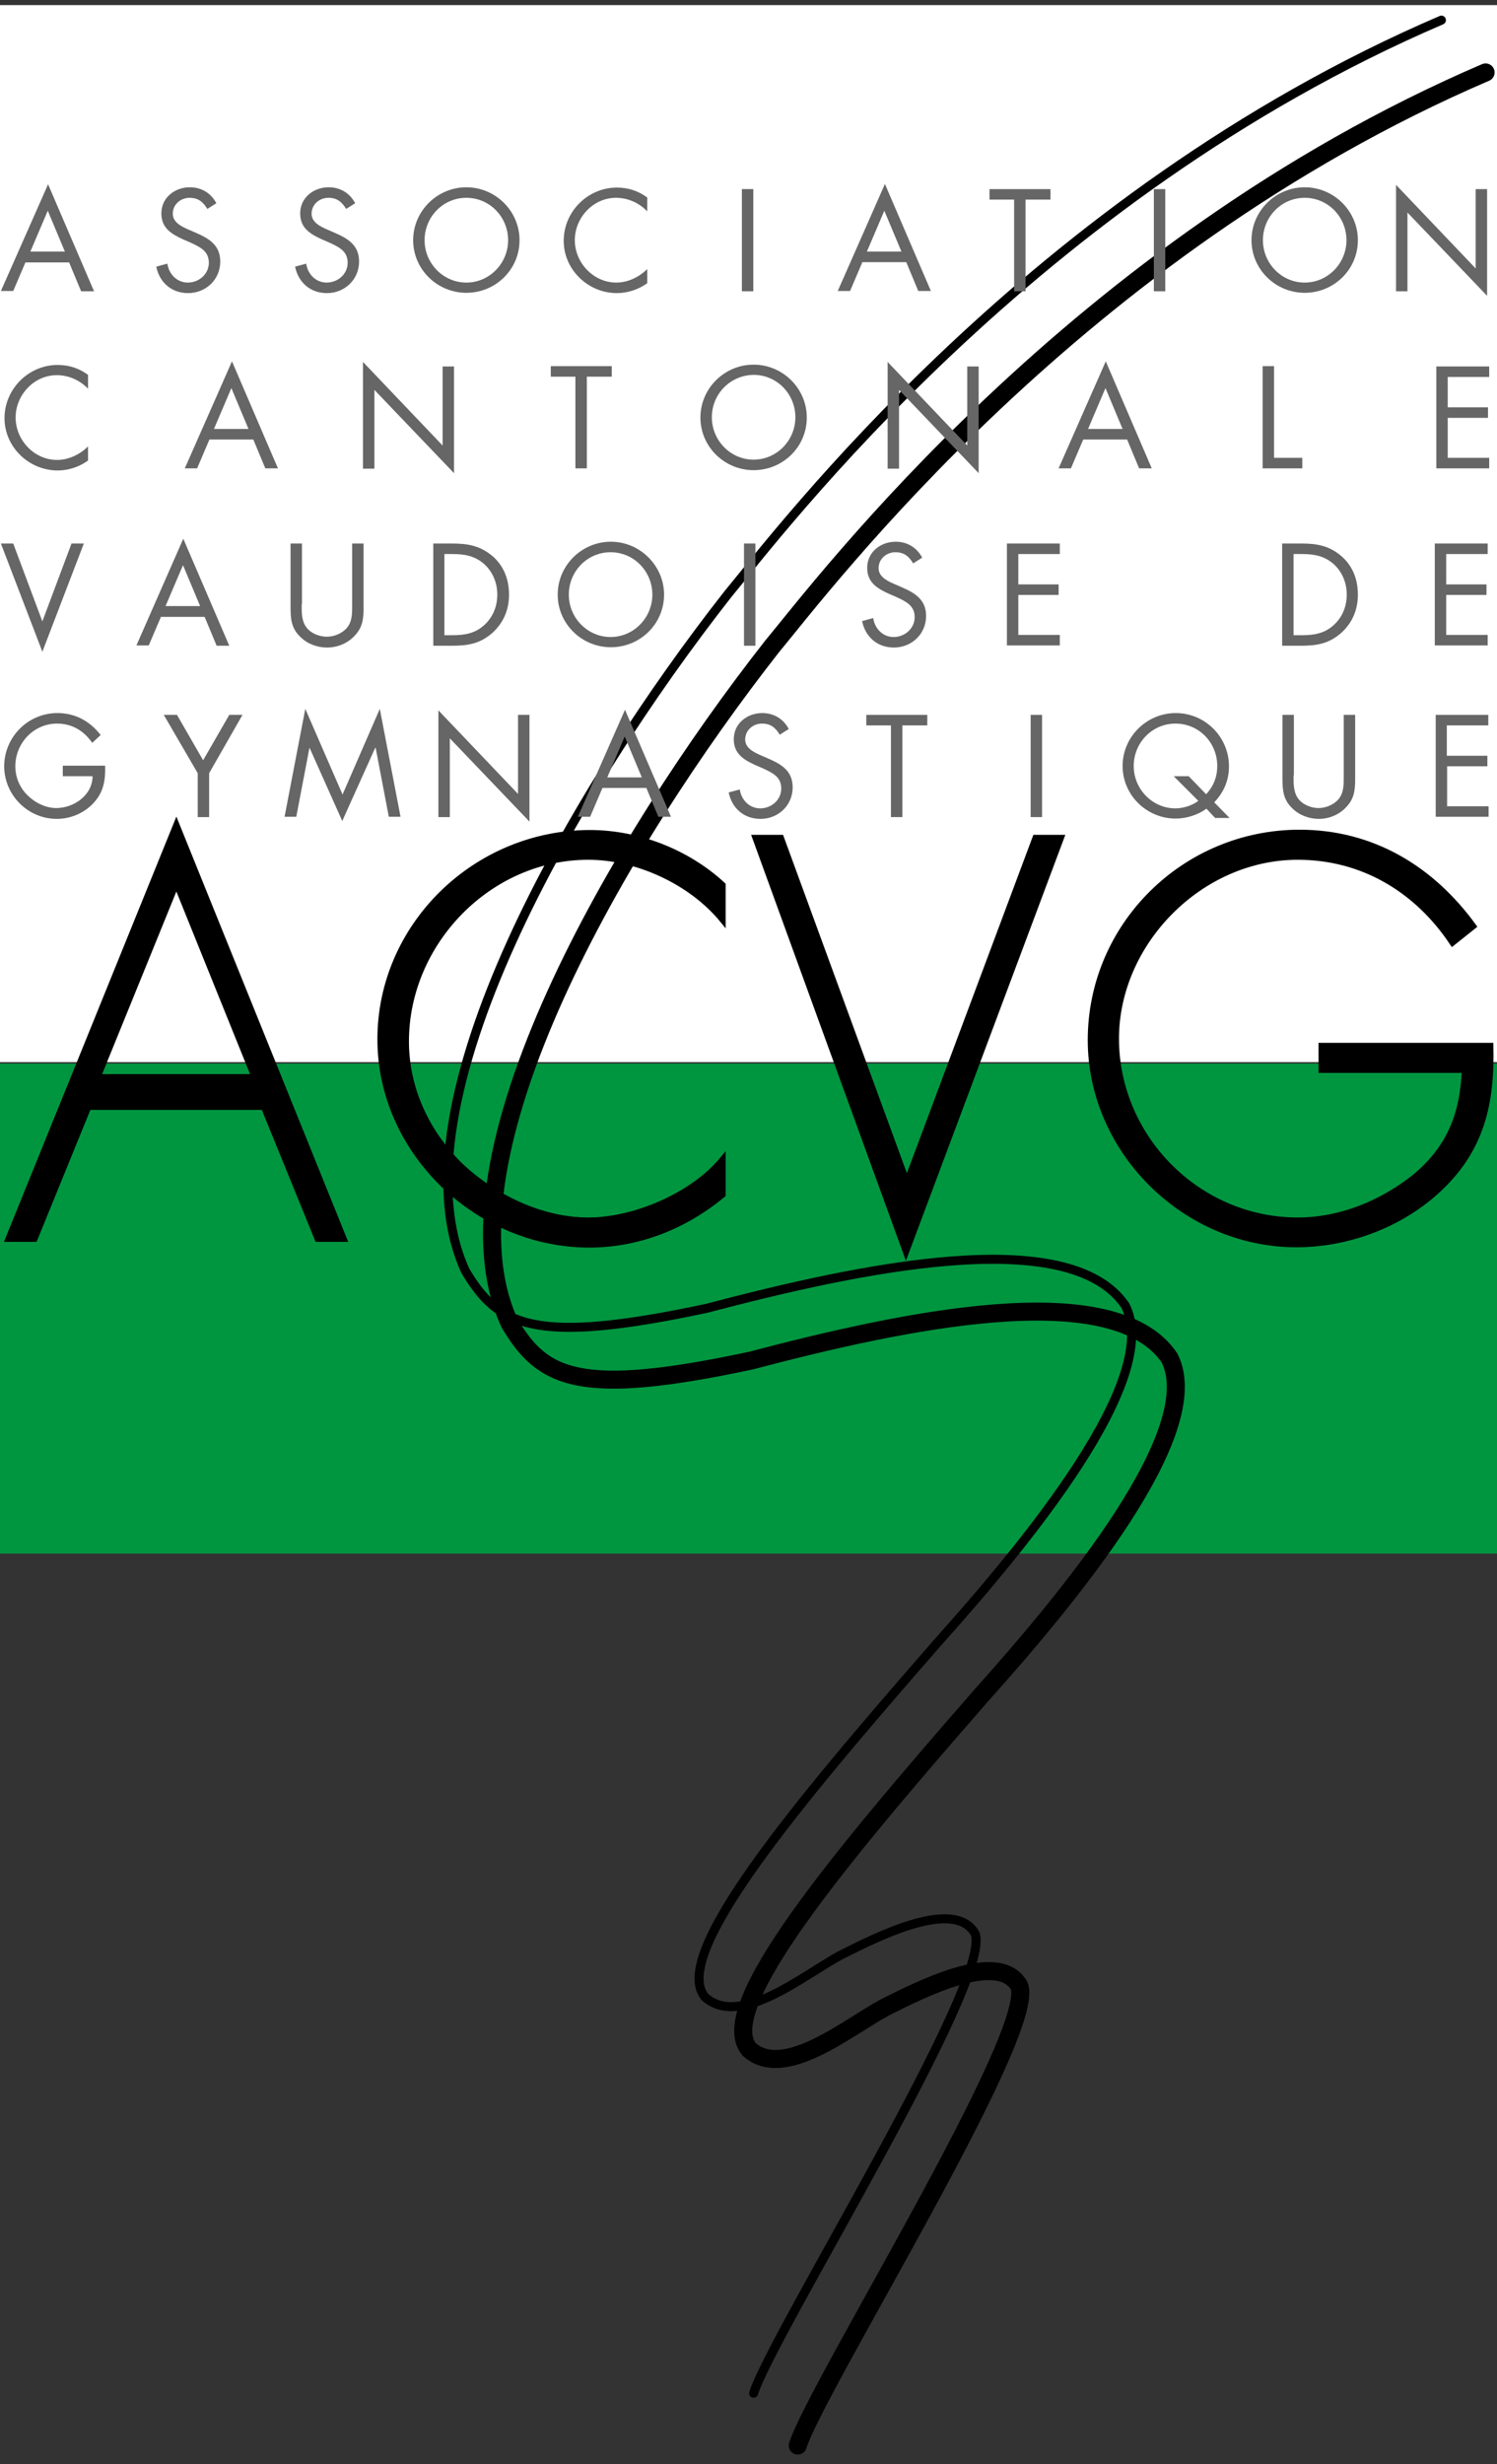 <?xml version="1.0" encoding="utf-8"?>
<!-- Generator: Adobe Illustrator 21.1.0, SVG Export Plug-In . SVG Version: 6.00 Build 0)  -->
<svg version="1.0" id="Calque_1" xmlns="http://www.w3.org/2000/svg" xmlns:xlink="http://www.w3.org/1999/xlink" x="0px" y="0px"
	 viewBox="0 0 498.2 819.7" style="enable-background:new 0 0 498.2 819.7;" xml:space="preserve">
<rect x="0" y="0" width="498.2" height="819.7" fill="#333333" stroke="none"/>
<style type="text/css">
	.st0{display:none;fill:#CCCCCC;}
	.st1{fill:#009640;}
	.st2{fill:#FFFFFF;}
	.st3{stroke:#000000;stroke-width:2;}
	.st4{fill:none;stroke:#000000;stroke-width:3;stroke-linecap:round;}
	.st5{fill:none;stroke:#000000;stroke-width:6;stroke-linecap:round;}
	.st6{fill:#666666;}
</style>
<g>
	<path class="st0" d="M594.1,789.8c0,48.9-44.7,88.5-99.9,88.5H1c-55.2,0-99.9-39.6-99.9-88.5V25.3c0-48.9,44.7-88.5,99.9-88.5
		h493.2c55.2,0,99.9,39.6,99.9,88.5V789.8z"/>
	<rect y="353.8" class="st1" width="498.2" height="163"/>
	<rect y="1.7" class="st2" width="498.2" height="351.6"/>
	<g>
		<path class="st3" d="M29.4,368.2l-17.9,43.9H2.8l55.9-137.8l55.7,137.8h-8.7l-17.9-43.9H29.4z M58.7,293.9l-26.2,64.4h52.2
			L58.7,293.9z"/>
		<path class="st3" d="M240.5,306c-10.3-12.6-28.3-21-44.7-21c-33.2,0-60.7,28.6-60.7,61.4c0,15.6,6.7,30.2,17.9,41.2
			c11.1,10.6,27.1,18.4,42.8,18.4c15.4,0,34.8-8.3,44.7-20.3v11.7c-12.6,10.4-27.9,16.6-44.4,16.6c-37.1,0-69.5-30.9-69.5-68.3
			c0-37.8,31.8-68.6,69.7-68.6c16.1,0,32.4,6.4,44.2,17.3V306z"/>
		<path class="st3" d="M301.6,392.6h0.4l42.6-113.9h8.5l-51.6,137.8l-50.1-137.8h8.5L301.6,392.6z"/>
		<path class="st3" d="M496,347.9c0.4,16.8-2.1,31.5-14,44.4c-12.7,13.8-31.8,21.6-50.6,21.6c-37,0-68.4-31.1-68.4-67.9
			c0-38.2,31.3-69,69.5-69c24.2,0,43.9,12,57.8,31.1l-6.9,5.5c-11.8-17.7-29.9-28.6-51.5-28.6c-32.5,0-60.5,28.5-60.5,60.5
			c0,32.9,27.2,60.5,60.5,60.5c14.3,0,28.3-5.8,39.3-14.7c11.5-9.7,15.7-20.9,16.3-35.4h-47.7v-8H496z"/>
	</g>
	<path class="st4" d="M479.7,6.7c-136.1,58.4-220.2,170.2-237.5,191c-50.3,64.1-112.7,169.9-87.3,225.1c11,18.5,23.1,24.6,80.3,12.4
		c49.4-13,120.5-28.6,139.3-0.9c12.4,24.3-32.7,78.9-63,112.7c-47.4,54.3-88.4,103.4-76.9,117.3c11.6,10.4,32.7-7.2,45.1-13.9
		c11.6-5.8,37.9-19.4,44.8-7.2c6.1,15.6-67.6,133.5-73.7,152.9"/>
	<path class="st5" d="M494.4,24.1c-136.1,58.4-220.2,170.2-237.5,191c-50.3,64.1-112.7,169.9-87.3,225.1
		c11,18.5,23.1,24.6,80.3,12.4c49.4-13,120.5-28.6,139.3-0.9c12.4,24.3-32.7,78.9-63,112.7c-47.4,54.3-88.4,103.4-76.9,117.3
		c11.6,10.4,32.7-7.2,45.1-13.9c11.6-5.8,37.9-19.4,44.8-7.2c6.1,15.6-67.6,133.5-73.7,152.9"/>
	<g>
		<path class="st6" d="M8.5,87.2l-4.1,9.6H0.3L16,61.3l15.3,35.6H27l-4-9.6H8.5z M15.9,70.1l-5.8,13.6h11.5L15.9,70.1z"/>
		<path class="st6" d="M69,69.5c-1.4-2.3-3-3.7-5.9-3.7c-3,0-5.6,2.2-5.6,5.3c0,2.9,3,4.3,5.3,5.3l2.3,1c4.4,1.9,8.2,4.1,8.2,9.6
			c0,6-4.8,10.5-10.7,10.5c-5.5,0-9.5-3.5-10.6-8.8l3.7-1c0.5,3.5,3.2,6.3,6.8,6.3c3.7,0,7-2.8,7-6.6c0-4-3.1-5.3-6.3-6.8l-2.1-0.9
			c-4-1.8-7.4-3.8-7.4-8.7c0-5.3,4.5-8.7,9.5-8.7c3.8,0,7,1.9,8.8,5.3L69,69.5z"/>
		<path class="st6" d="M115.2,69.5c-1.4-2.3-3-3.7-5.9-3.7c-3,0-5.6,2.2-5.6,5.3c0,2.9,3,4.3,5.3,5.3l2.3,1c4.4,1.9,8.2,4.1,8.2,9.6
			c0,6-4.8,10.5-10.7,10.5c-5.5,0-9.5-3.5-10.6-8.8l3.7-1c0.5,3.5,3.2,6.3,6.8,6.3c3.7,0,7-2.8,7-6.6c0-4-3.1-5.3-6.3-6.8l-2.1-0.9
			c-4-1.8-7.4-3.8-7.4-8.7c0-5.3,4.5-8.7,9.5-8.7c3.8,0,7,1.9,8.8,5.3L115.2,69.5z"/>
		<path class="st6" d="M172.9,79.9c0,9.8-8,17.5-17.7,17.5c-9.7,0-17.7-7.8-17.7-17.5c0-9.7,8-17.6,17.7-17.6
			C164.9,62.3,172.9,70.2,172.9,79.9z M141.3,79.9c0,7.7,6.2,14.1,13.9,14.1c7.7,0,13.9-6.4,13.9-14.1c0-7.7-6.1-14.1-13.9-14.1
			C147.4,65.8,141.3,72.2,141.3,79.9z"/>
		<path class="st6" d="M215.4,70.3c-2.7-2.8-6.4-4.5-10.4-4.5c-7.6,0-13.7,6.6-13.7,14.1c0,7.5,6.2,14.1,13.8,14.1
			c3.8,0,7.6-1.8,10.3-4.5v4.7c-2.9,2.1-6.5,3.3-10.1,3.3c-9.6,0-17.7-7.8-17.7-17.4c0-9.7,8-17.7,17.7-17.7c3.8,0,7.1,1.1,10.1,3.3
			V70.3z"/>
		<path class="st6" d="M250.7,96.9h-3.8v-34h3.8V96.9z"/>
		<path class="st6" d="M287,87.2l-4.1,9.6h-4.1l15.7-35.6l15.3,35.6h-4.2l-4-9.6H287z M294.3,70.1l-5.8,13.6H300L294.3,70.1z"/>
		<path class="st6" d="M341.3,96.9h-3.8V66.4h-8.2v-3.5h20.3v3.5h-8.3V96.9z"/>
		<path class="st6" d="M387.8,96.9H384v-34h3.8V96.9z"/>
		<path class="st6" d="M451.9,79.9c0,9.8-8,17.5-17.7,17.5c-9.7,0-17.7-7.8-17.7-17.5c0-9.7,8-17.6,17.7-17.6
			C443.9,62.3,451.9,70.2,451.9,79.9z M420.3,79.9c0,7.7,6.2,14.1,13.9,14.1c7.7,0,13.9-6.4,13.9-14.1c0-7.7-6.1-14.1-13.9-14.1
			C426.4,65.8,420.3,72.2,420.3,79.9z"/>
		<path class="st6" d="M464.6,61.5l26.5,27.8V62.9h3.8v35.5l-26.5-27.7v26.2h-3.8V61.5z"/>
		<path class="st6" d="M29.3,129.3c-2.7-2.8-6.4-4.5-10.4-4.5c-7.6,0-13.7,6.6-13.7,14.1c0,7.5,6.2,14.1,13.8,14.1
			c3.8,0,7.6-1.8,10.3-4.5v4.7c-2.9,2.1-6.5,3.3-10.1,3.3c-9.6,0-17.7-7.8-17.7-17.4c0-9.7,8-17.7,17.7-17.7c3.8,0,7.1,1.1,10.1,3.3
			V129.3z"/>
		<path class="st6" d="M69.7,146.2l-4.1,9.6h-4.1l15.7-35.6l15.3,35.6h-4.2l-4-9.6H69.7z M77,129.1l-5.8,13.6h11.5L77,129.1z"/>
		<path class="st6" d="M120.8,120.4l26.5,27.8v-26.3h3.8v35.5l-26.5-27.7v26.2h-3.8V120.4z"/>
		<path class="st6" d="M195.3,155.8h-3.8v-30.5h-8.2v-3.5h20.3v3.5h-8.3V155.8z"/>
		<path class="st6" d="M268.5,138.9c0,9.8-8,17.5-17.7,17.5c-9.7,0-17.7-7.8-17.7-17.5c0-9.7,8-17.6,17.7-17.6
			C260.5,121.3,268.5,129.2,268.5,138.9z M236.9,138.8c0,7.7,6.2,14.1,13.9,14.1c7.7,0,13.9-6.4,13.9-14.1c0-7.7-6.1-14.1-13.9-14.1
			C243,124.8,236.9,131.1,236.9,138.8z"/>
		<path class="st6" d="M295.4,120.4l26.5,27.8v-26.3h3.8v35.5l-26.5-27.7v26.2h-3.8V120.4z"/>
		<path class="st6" d="M360.5,146.2l-4.1,9.6h-4.1l15.7-35.6l15.3,35.6h-4.2l-4-9.6H360.5z M367.9,129.1l-5.8,13.6h11.5L367.9,129.1
			z"/>
		<path class="st6" d="M424,152.3h9.4v3.5h-13.2v-34h3.8V152.3z"/>
		<path class="st6" d="M478,121.9h17.6v3.5h-13.8v10.1h13.4v3.5h-13.4v13.3h13.8v3.5H478V121.9z"/>
		<path class="st6" d="M14.1,206.7l9.7-25.9h4.1l-13.8,36l-13.8-36h4.1L14.1,206.7z"/>
		<path class="st6" d="M53.6,205.1l-4.1,9.6h-4.1L61,179.2l15.3,35.6h-4.2l-4-9.6H53.6z M60.9,188l-5.8,13.6h11.5L60.9,188z"/>
		<path class="st6" d="M100.4,201c0,2.5-0.1,5.4,1.5,7.6c1.5,2.1,4.4,3.2,6.9,3.2c2.4,0,5.1-1.1,6.7-3c1.8-2.2,1.7-5.1,1.7-7.8
			v-20.2h3.8v21.3c0,3.7-0.3,6.6-3,9.4c-2.3,2.5-5.7,3.9-9.2,3.9c-3.2,0-6.5-1.2-8.8-3.5c-3-2.8-3.3-5.9-3.3-9.8v-21.3h3.8V201z"/>
		<path class="st6" d="M144.1,180.8h6.4c5.1,0,9.2,0.7,13.3,4.1c3.9,3.3,5.6,7.9,5.6,12.9c0,5-1.8,9.3-5.5,12.7
			c-4.1,3.6-8.1,4.3-13.4,4.3h-6.3V180.8z M150.6,211.3c4.1,0,7.6-0.6,10.7-3.5c2.8-2.6,4.2-6.2,4.2-10c0-3.9-1.5-7.6-4.4-10.2
			c-3.1-2.7-6.5-3.3-10.5-3.3h-2.7v27H150.6z"/>
		<path class="st6" d="M221,197.8c0,9.8-8,17.5-17.7,17.5c-9.7,0-17.7-7.8-17.7-17.5c0-9.7,8-17.6,17.7-17.6
			C212.9,180.2,221,188.1,221,197.8z M189.3,197.8c0,7.7,6.2,14.1,13.9,14.1c7.7,0,13.9-6.4,13.9-14.1c0-7.7-6.1-14.1-13.9-14.1
			C195.4,183.7,189.3,190.1,189.3,197.8z"/>
		<path class="st6" d="M251.4,214.8h-3.8v-34h3.8V214.8z"/>
		<path class="st6" d="M303.9,187.4c-1.4-2.3-3-3.7-5.9-3.7c-3,0-5.6,2.2-5.6,5.3c0,2.9,3,4.3,5.3,5.3l2.3,1
			c4.4,1.9,8.2,4.1,8.2,9.6c0,6-4.8,10.5-10.7,10.5c-5.5,0-9.5-3.5-10.6-8.8l3.7-1c0.5,3.5,3.2,6.3,6.8,6.3c3.7,0,7-2.8,7-6.6
			c0-4-3.1-5.3-6.3-6.8l-2.1-0.9c-4-1.8-7.4-3.8-7.4-8.7c0-5.3,4.5-8.7,9.5-8.7c3.8,0,7,1.9,8.8,5.3L303.9,187.4z"/>
		<path class="st6" d="M335.1,180.8h17.6v3.5h-13.8v10.1h13.4v3.5h-13.4v13.3h13.8v3.5h-17.6V180.8z"/>
		<path class="st6" d="M426.7,180.8h6.4c5.1,0,9.2,0.7,13.2,4.1c3.9,3.3,5.6,7.9,5.6,12.9c0,5-1.8,9.3-5.5,12.7
			c-4.1,3.6-8.1,4.3-13.4,4.3h-6.3V180.8z M433.3,211.3c4.1,0,7.6-0.6,10.7-3.5c2.8-2.6,4.2-6.2,4.2-10c0-3.9-1.5-7.6-4.4-10.2
			c-3.1-2.7-6.5-3.3-10.5-3.3h-2.8v27H433.3z"/>
		<path class="st6" d="M477.5,180.8h17.6v3.5h-13.8v10.1h13.4v3.5h-13.4v13.3h13.8v3.5h-17.6V180.8z"/>
		<path class="st6" d="M35,254.7c0.1,4.6-0.4,8.4-3.5,12c-3.1,3.6-7.8,5.7-12.6,5.7c-9.6,0-17.5-7.9-17.5-17.5
			c0-9.7,7.9-17.7,17.7-17.7c6,0,10.8,2.7,14.4,7.3l-2.8,2.6c-2.8-4-6.7-6.4-11.7-6.4c-7.8,0-13.9,6.5-13.9,14.2c0,3.6,1.4,7,4,9.6
			c2.5,2.5,6.1,4.3,9.6,4.3c5.9,0,12.1-4.3,12.1-10.6H20.9v-3.5H35z"/>
		<path class="st6" d="M54.5,237.8h4.4l8.7,15.1l8.7-15.1h4.4l-11.1,19.4v14.6h-3.8v-14.6L54.5,237.8z"/>
		<path class="st6" d="M101.6,235.8l12.4,28.5l12.4-28.5l6.9,35.9h-3.9l-4.4-23h-0.1l-11,24.4l-10.9-24.4H103l-4.4,23h-3.9
			L101.6,235.8z"/>
		<path class="st6" d="M145.9,236.3l26.5,27.8v-26.3h3.8v35.5l-26.5-27.7v26.2h-3.8V236.3z"/>
		<path class="st6" d="M200.5,262.1l-4.1,9.6h-4.1l15.7-35.6l15.3,35.6h-4.2l-4-9.6H200.5z M207.9,245l-5.8,13.6h11.5L207.9,245z"/>
		<path class="st6" d="M259.5,244.4c-1.4-2.3-3-3.7-5.9-3.7c-3,0-5.6,2.2-5.6,5.3c0,2.9,3,4.3,5.3,5.3l2.3,1
			c4.4,1.9,8.2,4.1,8.2,9.6c0,6-4.8,10.5-10.7,10.5c-5.5,0-9.5-3.5-10.6-8.8l3.7-1c0.5,3.5,3.2,6.3,6.8,6.3c3.7,0,7-2.8,7-6.6
			c0-4-3.1-5.3-6.3-6.8l-2.1-0.9c-4-1.8-7.4-3.8-7.4-8.7c0-5.3,4.5-8.7,9.5-8.7c3.8,0,7,1.9,8.8,5.3L259.5,244.4z"/>
		<path class="st6" d="M300.3,271.8h-3.8v-30.5h-8.2v-3.5h20.3v3.5h-8.3V271.8z"/>
		<path class="st6" d="M346.8,271.8H343v-34h3.8V271.8z"/>
		<path class="st6" d="M401.5,269c-2.8,2.1-6.8,3.3-10.2,3.3c-9.7,0-17.7-7.8-17.7-17.5c0-9.7,8-17.6,17.7-17.6
			c9.8,0,17.7,8,17.7,17.7c0,4.7-1.7,8.6-4.9,12l5.1,5.2h-4.8L401.5,269z M401.4,264.2c2.5-2.7,3.7-5.8,3.7-9.4
			c0-7.8-6.1-14.1-13.9-14.1c-7.8,0-13.9,6.4-13.9,14.1c0,7.7,6.2,14.1,13.9,14.1c2.5,0,5.5-0.9,7.6-2.5l-8.2-8.2h5L401.4,264.2z"/>
		<path class="st6" d="M430.5,258c0,2.5-0.1,5.4,1.5,7.6c1.5,2.1,4.4,3.2,6.8,3.2c2.4,0,5.1-1.1,6.7-3c1.8-2.2,1.7-5.1,1.7-7.8
			v-20.2h3.8v21.3c0,3.7-0.3,6.6-3,9.4c-2.3,2.5-5.7,3.9-9.1,3.9c-3.2,0-6.5-1.2-8.8-3.5c-3-2.8-3.3-6-3.3-9.8v-21.3h3.8V258z"/>
		<path class="st6" d="M477.7,237.8h17.6v3.5h-13.8v10.1H495v3.5h-13.4v13.3h13.8v3.5h-17.6V237.8z"/>
	</g>
</g>
</svg>
